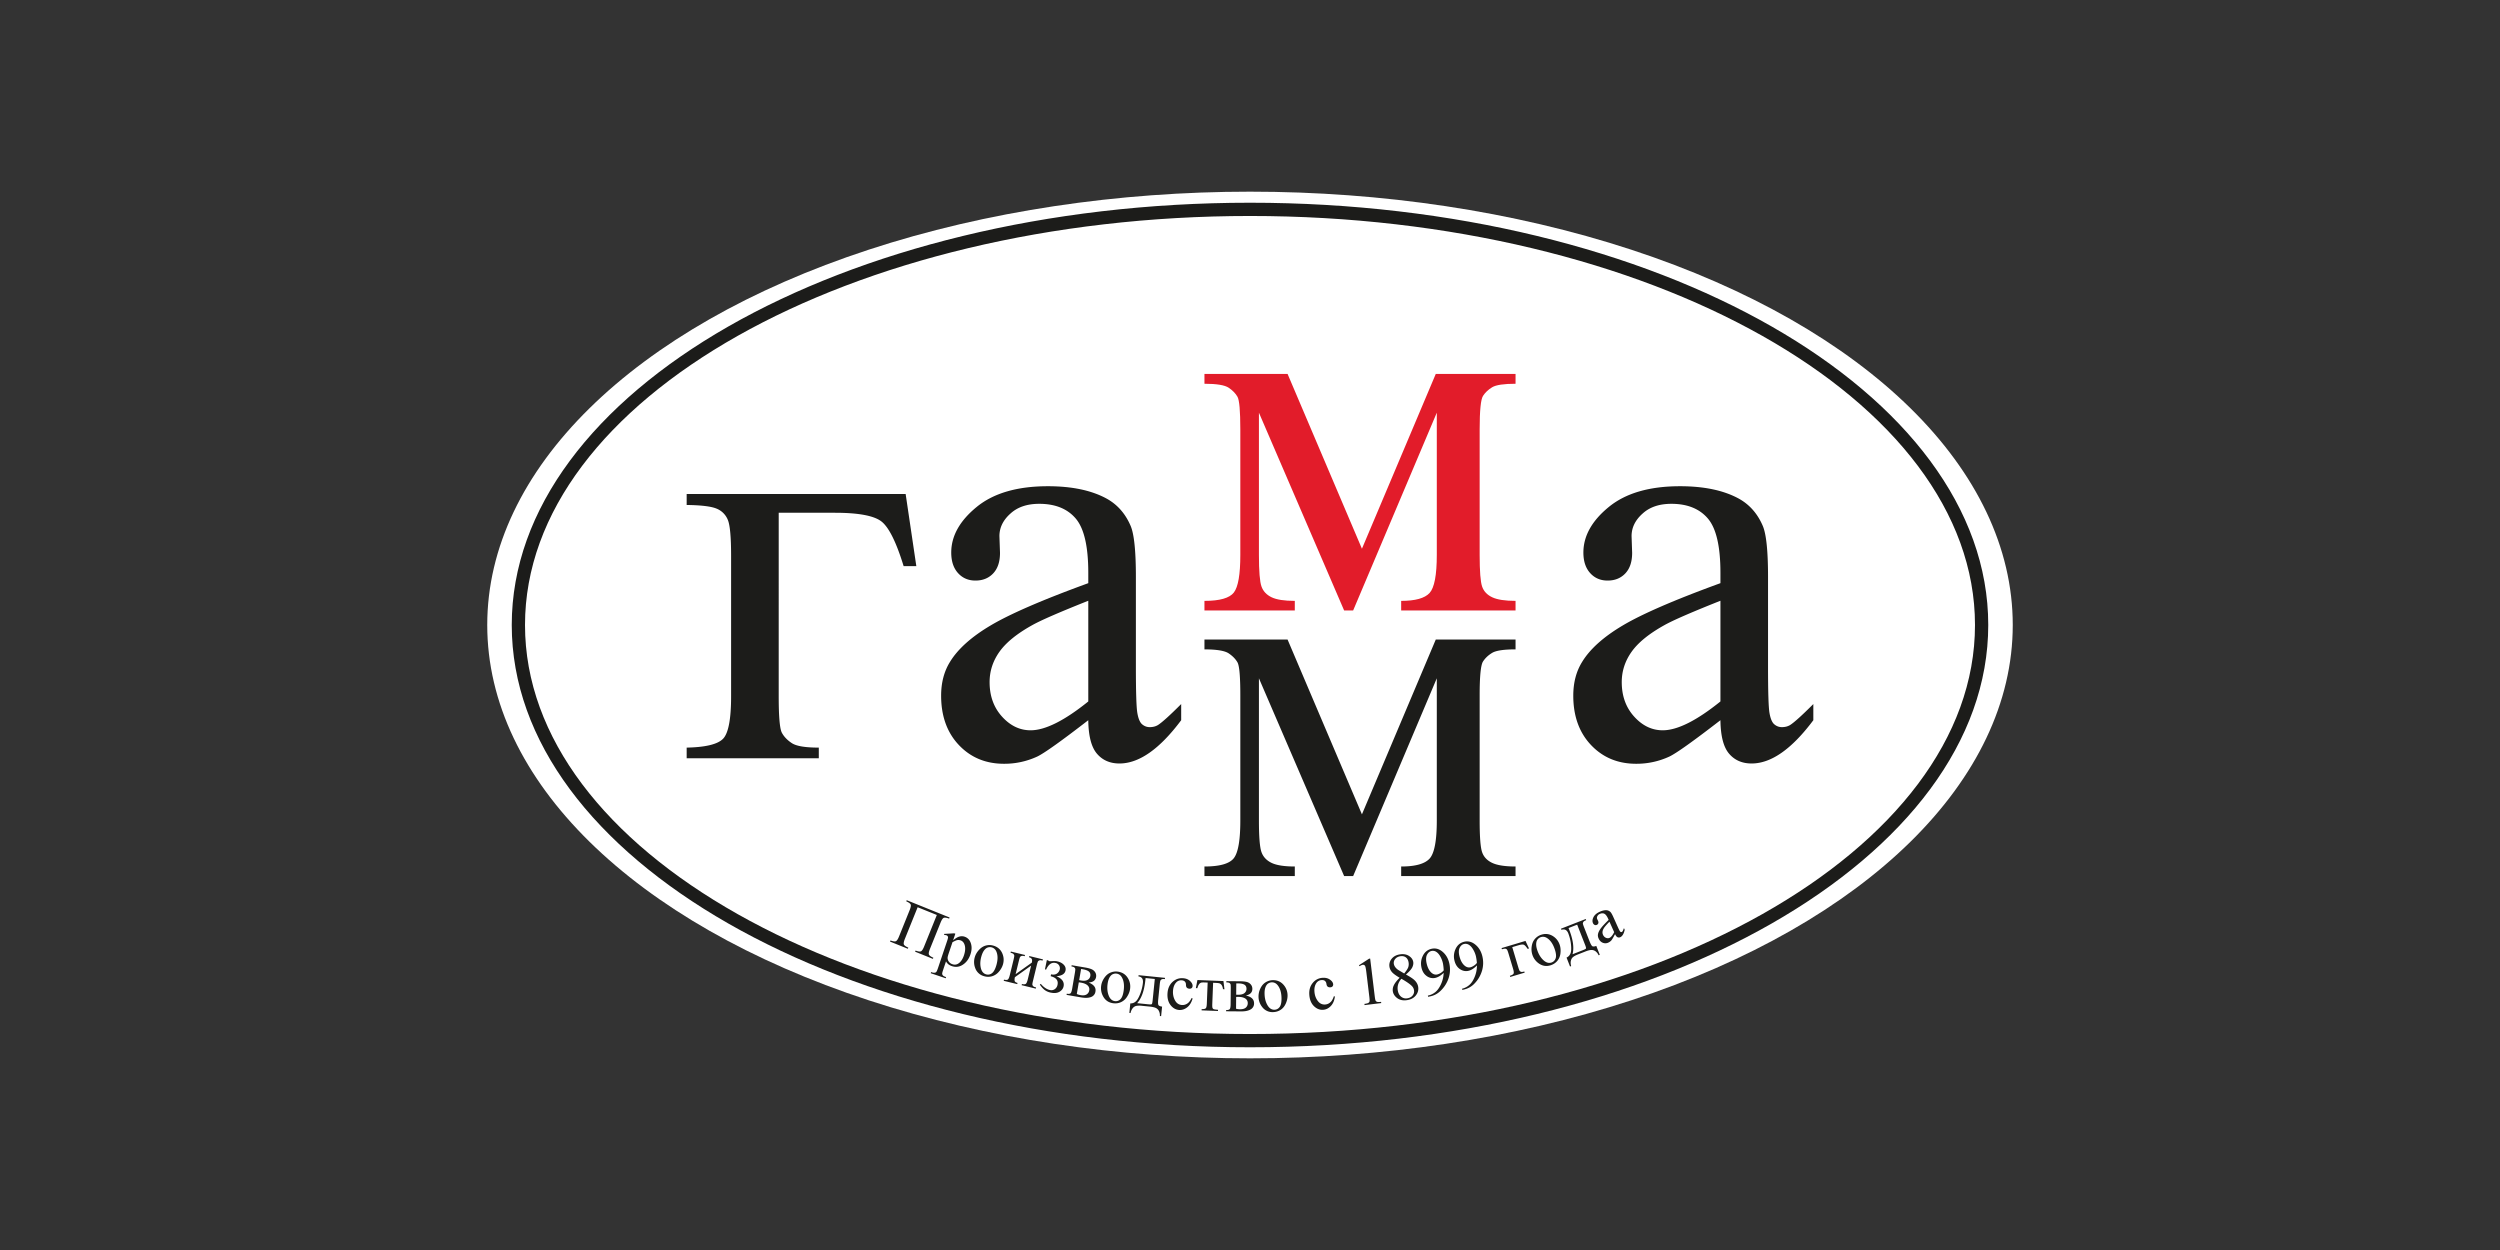 <svg xmlns="http://www.w3.org/2000/svg" viewBox="0 0 300 150"><rect x="0" y="0" width="300" height="150" fill="#333333" stroke="none"/><ellipse fill="#FFF" cx="150" cy="75" rx="91.531" ry="52"/><path fill="#1C1C1A" d="M150 24.327c-48.848 0-88.59 22.732-88.59 50.673s39.742 50.673 88.59 50.673S238.59 102.941 238.59 75 198.848 24.327 150 24.327zm0 99.755c-47.972 0-86.999-22.019-86.999-49.082S102.028 25.918 150 25.918 236.999 47.937 236.999 75 197.972 124.082 150 124.082z"/><path fill="#1C1C1A" d="M108.678 59.282l1.281 8.654h-1.523c-.877-2.861-1.76-4.644-2.648-5.348-.89-.704-2.765-1.056-5.627-1.056h-6.716V83.55c0 2.447.126 3.907.38 4.38.254.473.652.889 1.195 1.246.542.359 1.62.537 3.236.537v1.281H82.4v-1.28c2.262-.046 3.716-.399 4.362-1.057.646-.658.97-2.36.97-5.107V66.725c0-2.239-.127-3.675-.381-4.31a2.43 2.43 0 00-1.333-1.368c-.635-.277-1.841-.427-3.618-.45v-1.315h26.278zM130.594 86.425c-3.255 2.516-5.298 3.97-6.128 4.363a9.379 9.379 0 01-3.982.865c-2.194 0-4-.75-5.419-2.25-1.419-1.5-2.129-3.474-2.129-5.92 0-1.547.347-2.886 1.039-4.017.946-1.57 2.59-3.047 4.934-4.432 2.342-1.384 6.237-3.07 11.685-5.054v-1.247c0-3.162-.503-5.332-1.507-6.51-1.003-1.176-2.463-1.765-4.38-1.765-1.454 0-2.608.393-3.461 1.177-.878.786-1.316 1.685-1.316 2.7l.07 2.01c0 1.06-.272 1.88-.814 2.458-.543.577-1.253.865-2.13.865-.854 0-1.553-.3-2.095-.9-.542-.6-.813-1.42-.813-2.459 0-1.984 1.016-3.808 3.047-5.47 2.03-1.662 4.881-2.492 8.552-2.492 2.816 0 5.124.472 6.924 1.419 1.361.716 2.366 1.835 3.012 3.358.416.993.623 3.025.623 6.094v10.767c0 3.024.057 4.877.173 5.557.115.68.306 1.138.571 1.368.266.23.571.346.918.346.37 0 .693-.08.97-.243.484-.3 1.42-1.142 2.804-2.527v1.939c-2.586 3.462-5.055 5.193-7.409 5.193-1.132 0-2.031-.393-2.7-1.177-.67-.784-1.016-2.123-1.04-4.016zm0-2.25V72.09c-3.487 1.386-5.736 2.367-6.752 2.943-1.823 1.016-3.128 2.078-3.912 3.186-.785 1.108-1.178 2.32-1.178 3.634 0 1.663.497 3.042 1.49 4.139.991 1.096 2.135 1.643 3.427 1.643 1.753 0 4.062-1.153 6.925-3.461zM163.432 97.722l8.86-20.974h9.574v1.177c-1.405 0-2.339.14-2.804.418s-.831.625-1.1 1.038c-.268.414-.403 1.756-.403 4.028v15.056c0 1.963.099 3.227.295 3.795.196.569.598.997 1.208 1.286.609.289 1.544.434 2.804.434v1.146H168.14v-1.146c1.693 0 2.83-.315 3.408-.945.579-.63.868-2.154.868-4.57v-17.07l-10.037 23.73h-1.085l-10.223-23.73v17.07c0 1.963.103 3.227.31 3.795.205.569.609.997 1.208 1.286.598.289 1.528.434 2.787.434v1.146h-10.842v-1.146c1.838 0 3.015-.336 3.531-1.007.517-.67.774-2.174.774-4.508V83.409c0-2.21-.113-3.517-.34-3.92-.227-.402-.579-.763-1.053-1.083-.476-.32-1.446-.48-2.912-.48v-1.178h9.975l8.922 20.974z"/><path fill="#E21C2A" d="M163.432 65.848l8.86-20.974h9.574v1.177c-1.405 0-2.339.139-2.804.418s-.831.625-1.1 1.038c-.268.413-.403 1.755-.403 4.027v15.057c0 1.963.099 3.227.295 3.795.196.569.598.997 1.208 1.285.609.29 1.544.434 2.804.434v1.147H168.14v-1.147c1.693 0 2.83-.314 3.408-.945.579-.63.868-2.153.868-4.57V49.522l-10.037 23.73h-1.085l-10.223-23.73v17.07c0 1.963.103 3.227.31 3.795.205.569.609.997 1.208 1.285.598.29 1.528.434 2.787.434v1.147h-10.842v-1.147c1.838 0 3.015-.335 3.531-1.007.517-.67.774-2.173.774-4.507V51.534c0-2.21-.113-3.516-.34-3.919-.227-.402-.579-.764-1.053-1.084-.476-.32-1.446-.48-2.912-.48v-1.177h9.975l8.922 20.974z"/><path fill="#1C1C1A" d="M206.452 86.425c-3.256 2.516-5.298 3.97-6.128 4.363a9.379 9.379 0 01-3.982.865c-2.194 0-4-.75-5.419-2.25-1.419-1.5-2.129-3.474-2.129-5.92 0-1.547.346-2.886 1.039-4.017.946-1.57 2.59-3.047 4.934-4.432 2.342-1.384 6.237-3.07 11.685-5.054v-1.247c0-3.162-.503-5.332-1.507-6.51-1.003-1.176-2.464-1.765-4.38-1.765-1.454 0-2.608.393-3.461 1.177-.878.786-1.316 1.685-1.316 2.7l.069 2.01c0 1.06-.272 1.88-.814 2.458-.543.577-1.252.865-2.13.865-.853 0-1.552-.3-2.094-.9-.542-.6-.813-1.42-.813-2.459 0-1.984 1.015-3.808 3.047-5.47 2.03-1.662 4.88-2.492 8.552-2.492 2.815 0 5.123.472 6.923 1.419 1.362.716 2.366 1.835 3.013 3.358.416.993.623 3.025.623 6.094v10.767c0 3.024.057 4.877.173 5.557.115.68.306 1.138.571 1.368.265.23.571.346.918.346.37 0 .693-.08.97-.243.484-.3 1.42-1.142 2.804-2.527v1.939c-2.586 3.462-5.056 5.193-7.41 5.193-1.13 0-2.03-.393-2.7-1.177-.67-.784-1.016-2.123-1.038-4.016zm0-2.25V72.09c-3.487 1.386-5.737 2.367-6.752 2.943-1.823 1.016-3.128 2.078-3.912 3.186-.785 1.108-1.178 2.32-1.178 3.634 0 1.663.497 3.042 1.49 4.139.991 1.096 2.134 1.643 3.427 1.643 1.753 0 4.062-1.153 6.925-3.461zM112.42 109.797l-2.303-.929-1.529 3.79c-.131.326-.173.551-.124.674.049.12.226.25.533.384l-.055.136-2.138-.862.054-.136c.312.114.528.145.648.091.122-.054.248-.244.38-.571l1.272-3.156c.132-.327.173-.551.124-.673-.051-.124-.227-.251-.53-.385l.053-.136 5.144 2.075-.054.135c-.311-.114-.528-.144-.648-.091-.121.054-.248.243-.38.57l-1.272 3.156c-.132.328-.173.553-.123.675.05.122.227.25.53.384l-.055.135-2.134-.86.054-.136c.31.113.525.144.645.092.12-.052.247-.243.38-.573l1.528-3.79zM113.3 112.068l1.199-.07.142.047-.27.8c.279-.241.528-.392.746-.453.22-.062.427-.058.625.008.344.116.586.348.724.694.17.424.167.9-.012 1.43-.199.591-.533 1.022-1.003 1.295-.386.222-.79.262-1.214.119a1.393 1.393 0 01-.453-.24 1.193 1.193 0 01-.262-.338l-.35 1.043c-.08.235-.116.389-.109.461.008.074.04.141.099.203.058.06.181.123.368.186l-.047.139-1.796-.606.047-.138.094.031a.72.72 0 00.378.04.286.286 0 00.155-.095c.046-.053.113-.203.197-.453l1.092-3.24c.075-.221.113-.365.113-.432a.273.273 0 00-.05-.166.33.33 0 00-.163-.105.692.692 0 00-.245-.025l-.005-.135zm.997.998l-.433 1.28c-.093.277-.143.462-.15.558a.742.742 0 00.128.467.833.833 0 00.459.338.772.772 0 00.703-.087c.289-.186.51-.51.666-.971.177-.524.198-.965.064-1.325-.094-.248-.25-.409-.47-.484a.825.825 0 00-.386-.03c-.105.015-.3.1-.581.254zM119.197 113.474c.525.15.89.473 1.093.964.172.42.194.851.065 1.294-.09.31-.256.604-.496.88a1.708 1.708 0 01-.825.542 1.692 1.692 0 01-.944-.01 1.536 1.536 0 01-1.068-.987 2.02 2.02 0 01-.047-1.297c.092-.318.262-.612.512-.88.248-.27.524-.442.826-.518.3-.077.595-.072.884.012zm-.19.212a.818.818 0 00-.437.002c-.159.04-.31.148-.45.324-.141.176-.257.42-.348.734-.147.506-.173.97-.077 1.395s.307.685.635.78a.77.77 0 00.694-.128c.218-.155.398-.48.541-.973.179-.617.187-1.141.023-1.572-.109-.295-.302-.482-.58-.562zM121.873 116.9l1.948-1.387c.042-.198.038-.344-.012-.437-.05-.095-.16-.163-.328-.206l.036-.146 1.633.397-.035.146c-.17-.041-.29-.052-.357-.032a.418.418 0 00-.17.095c-.046.043-.103.205-.171.487l-.453 1.864c-.067.27-.093.436-.077.496.016.059.049.116.1.17.05.053.164.103.344.147l-.036.142-1.698-.414.034-.142c.212.052.364.047.454-.013.091-.061.173-.24.246-.54l.402-1.653-1.948 1.39c-.047.22-.054.377-.017.472.036.095.148.167.333.215l-.034.142-1.623-.395.036-.142c.226.056.383.05.467-.018.084-.067.162-.246.231-.535l.454-1.864c.066-.274.092-.438.076-.495a.413.413 0 00-.098-.166c-.05-.054-.165-.104-.346-.147l.035-.147 1.7.414-.035.146c-.172-.042-.292-.053-.359-.032a.414.414 0 00-.169.094c-.045.044-.102.205-.17.487l-.393 1.607zM125.393 116.323l.228-1.11.163.034a.23.23 0 00.142.094c.043.008.143.008.298-.003.26-.02.466-.014.62.019.342.069.61.206.805.41.196.204.267.436.213.697-.081.4-.443.627-1.087.683.677.293.962.696.856 1.212-.056.27-.218.486-.488.648-.27.16-.62.197-1.054.107a1.761 1.761 0 01-.716-.306c-.195-.145-.394-.366-.596-.66l.122-.08c.355.414.722.66 1.101.738.217.044.41.008.578-.111a.809.809 0 00.327-.53c.106-.513-.17-.853-.826-1.02l.046-.224c.311.065.555.027.73-.11a.836.836 0 00.32-.493.643.643 0 00-.528-.765c-.458-.094-.83.172-1.114.8l-.14-.03zM130.634 117.903c.628.247.901.607.82 1.082a.802.802 0 01-.531.658c-.3.114-.691.13-1.176.047l-1.76-.302.026-.144c.23.04.384.02.46-.055.076-.077.139-.26.187-.547l.325-1.892c.048-.28.062-.446.043-.5a.42.42 0 00-.104-.157c-.052-.05-.17-.09-.35-.122l.025-.147 1.642.28c.316.056.569.124.755.207a.934.934 0 01.434.374.79.79 0 01.097.562c-.07.404-.367.623-.893.656zm-1.417 1.371c.122.064.274.11.453.142.309.053.55.025.723-.085a.677.677 0 00.315-.482.626.626 0 00-.198-.599c-.173-.16-.432-.27-.777-.33a5.087 5.087 0 00-.277-.039l-.239 1.393zm.284-1.657l.206.04c.356.06.624.036.805-.073a.64.64 0 00.323-.456c.038-.225-.014-.402-.158-.532-.143-.128-.392-.223-.744-.283l-.202-.035-.23 1.339zM134.134 116.595c.544.074.95.339 1.223.796.231.39.316.812.254 1.27-.043.32-.163.634-.362.942a1.691 1.691 0 01-.736.657c-.294.13-.605.173-.936.128-.54-.074-.94-.346-1.2-.82a2.024 2.024 0 01-.237-1.275c.044-.329.17-.644.377-.947.207-.302.454-.514.74-.633.288-.118.58-.158.877-.118zm-.155.238a.822.822 0 00-.433.067c-.151.063-.283.192-.397.386-.114.195-.193.454-.237.778-.07.52-.028.985.128 1.39.156.408.403.634.742.68a.769.769 0 00.669-.229c.192-.186.323-.534.392-1.042.086-.637.017-1.156-.207-1.558-.151-.276-.37-.433-.657-.472zM136.628 117.02l3.173.322-.015.15c-.179-.018-.299-.013-.36.016a.416.416 0 00-.153.118c-.04.049-.075.217-.104.505l-.18 1.78c-.039.373-.03.607.026.699.056.091.2.153.436.184l-.116 1.143-.15-.015a1.186 1.186 0 00-.102-.577.782.782 0 00-.364-.379c-.163-.083-.412-.14-.744-.175l-.927-.093a2.345 2.345 0 00-.683.007.769.769 0 00-.44.279 1.306 1.306 0 00-.259.581l-.145-.014.116-1.143a.9.9 0 00.61-.196c.193-.145.38-.448.561-.908.182-.46.296-.92.342-1.377.046-.451-.133-.703-.538-.758l.016-.15zm.841.344l-.021.216c-.13 1.286-.461 2.218-.991 2.8l1.336.136c.24.023.381.017.422-.02.041-.036.074-.185.101-.444l.261-2.576-1.108-.112zM143.112 119.818c-.13.469-.345.82-.646 1.058-.302.236-.624.343-.968.32-.41-.029-.755-.225-1.036-.59-.28-.365-.402-.84-.361-1.425.04-.568.24-1.017.6-1.349.363-.331.78-.48 1.253-.447.354.024.64.138.855.34s.316.407.302.609a.325.325 0 01-.113.236.376.376 0 01-.276.074c-.155-.01-.269-.069-.34-.174-.042-.058-.063-.165-.068-.321a.52.52 0 00-.134-.365.568.568 0 00-.374-.144.78.78 0 00-.654.247c-.231.243-.361.576-.39.998-.03.43.05.818.24 1.162.188.344.462.529.822.554.257.017.495-.055.711-.217.152-.11.308-.32.467-.63l.11.064zM143.69 117.604l3.124.122.12.984-.178-.006a1.135 1.135 0 00-.14-.464.532.532 0 00-.243-.223c-.094-.037-.255-.061-.484-.07l-.315-.012-.099 2.508c-.01.268 0 .44.03.513.03.074.081.124.154.15.073.027.24.049.503.068l-.006.146-1.964-.077.005-.146c.253.004.417-.03.493-.104.075-.073.119-.265.13-.575l.099-2.509-.324-.012c-.226-.01-.38-.001-.463.022a.505.505 0 00-.242.19c-.08.1-.15.258-.21.475l-.178-.007.188-.973zM149.506 119.465c.659.143.986.455.982.937a.802.802 0 01-.42.733c-.276.16-.66.24-1.152.234l-1.785-.015.001-.146c.235.002.383-.04.446-.129.062-.087.095-.277.097-.57l.018-1.918c.003-.284-.01-.45-.036-.502a.412.412 0 00-.13-.136c-.059-.042-.18-.064-.365-.066l.003-.149 1.665.015c.321.003.58.03.78.081.197.052.36.153.485.301.127.15.189.329.187.539-.003.41-.262.674-.776.79zm-1.18 1.58c.132.043.288.065.47.067.313.003.546-.064.7-.198a.68.68 0 00.234-.528.625.625 0 00-.29-.559c-.198-.13-.47-.198-.82-.2a5.317 5.317 0 00-.281.005l-.013 1.413zm.016-1.682l.21.006c.359.003.621-.064.783-.2a.636.636 0 00.244-.501c.002-.23-.077-.396-.24-.5-.162-.104-.422-.157-.78-.161l-.205-.002-.012 1.358zM152.727 117.62c.547-.012.99.185 1.331.594.29.35.44.754.45 1.214.007.324-.063.653-.211.988-.147.335-.356.59-.624.765-.269.174-.57.265-.905.272a1.532 1.532 0 01-1.313-.621 2.016 2.016 0 01-.433-1.223 2.18 2.18 0 01.224-.994c.157-.332.368-.578.633-.741.265-.163.547-.247.848-.254zm-.117.26a.822.822 0 00-.418.133c-.139.086-.25.234-.332.444-.082.21-.119.478-.112.804.012.526.127.978.344 1.355.218.376.498.56.84.553a.776.776 0 00.625-.33c.16-.214.235-.577.224-1.09-.015-.642-.164-1.144-.448-1.506-.193-.249-.434-.37-.723-.364zM160.188 119.588c-.063.482-.228.86-.493 1.137-.265.276-.57.426-.914.45-.41.029-.78-.117-1.108-.44-.328-.322-.514-.776-.555-1.362-.04-.566.096-1.04.408-1.418a1.621 1.621 0 011.177-.617c.355-.026.653.048.895.22.241.17.37.358.383.56.007.1-.019.183-.079.25s-.148.103-.263.111c-.155.01-.276-.031-.36-.125-.05-.052-.087-.155-.111-.31a.517.517 0 00-.186-.342c-.097-.073-.227-.103-.39-.091a.784.784 0 00-.613.335c-.195.273-.277.621-.247 1.043.03.431.163.803.397 1.118.235.314.532.46.892.433.257-.017.482-.122.674-.313.136-.13.261-.36.375-.687l.118.048zM163.074 115.831l1.216-.787.13-.016.544 4.487c.036.298.07.482.105.553.033.07.092.119.175.15.083.03.244.031.486.007l.017.145-1.999.243-.017-.145c.25-.035.41-.077.478-.123a.32.32 0 00.134-.171c.022-.069.013-.262-.026-.58l-.348-2.87c-.047-.386-.09-.633-.13-.74a.32.32 0 00-.12-.171.274.274 0 00-.183-.038c-.097.012-.226.069-.389.17l-.073-.114zM167.958 117.332c-.473-.278-.786-.51-.939-.7a1.278 1.278 0 01-.284-.618 1.19 1.19 0 01.258-.95c.226-.29.559-.47.998-.54.426-.067.788-.005 1.084.185.296.19.469.434.515.73.031.198-.007.41-.115.638-.109.228-.363.516-.764.864.514.281.86.511 1.04.691.24.234.383.498.43.791.058.372-.033.712-.275 1.021-.241.309-.593.5-1.053.572-.501.079-.918-.017-1.247-.287-.265-.217-.42-.475-.467-.773a1.236 1.236 0 01.127-.734c.12-.255.35-.551.692-.89zm.546-.514c.268-.33.43-.583.488-.759a1.19 1.19 0 00.038-.57c-.043-.274-.154-.475-.331-.606-.178-.13-.4-.175-.664-.134-.266.043-.47.154-.612.333a.72.72 0 00-.165.577.903.903 0 00.168.39c.09.124.209.237.356.34l.722.429zm-.339.633c-.187.216-.316.44-.386.67a1.6 1.6 0 00-.046.72c.053.337.187.59.402.763a.913.913 0 00.747.191c.281-.044.494-.158.638-.344a.774.774 0 00.162-.617.9.9 0 00-.228-.48c-.228-.246-.658-.547-1.289-.903zM171.373 119.616l-.028-.144a2.1 2.1 0 00.891-.418c.26-.208.488-.526.684-.956.196-.43.303-.882.32-1.355-.354.341-.696.543-1.024.608a1.269 1.269 0 01-1.033-.243c-.32-.233-.525-.587-.618-1.06-.09-.46-.038-.895.155-1.305.232-.498.603-.798 1.115-.898.431-.084.835.021 1.212.317.464.368.76.875.887 1.524a3.31 3.31 0 01-.11 1.717 3.696 3.696 0 01-.95 1.492 2.473 2.473 0 01-1.28.677l-.221.044zm1.872-3.171a6.199 6.199 0 00-.088-.82 2.938 2.938 0 00-.287-.787c-.142-.273-.307-.472-.493-.597a.754.754 0 00-.578-.128c-.23.046-.41.188-.543.429-.133.24-.159.565-.08.972.108.545.306.95.596 1.212.211.188.44.259.685.211.119-.024.254-.08.406-.168.151-.089.279-.197.382-.324zM175.48 118.791l-.034-.142c.331-.084.623-.235.874-.453.252-.217.468-.545.646-.982.18-.438.268-.893.267-1.365-.34.353-.673.569-.999.645-.367.088-.714.02-1.041-.2-.329-.222-.549-.567-.66-1.036a2.058 2.058 0 01.104-1.31c.213-.508.572-.822 1.079-.942.428-.1.836-.01 1.225.27.478.35.792.846.944 1.489.138.58.123 1.152-.042 1.72a3.696 3.696 0 01-.893 1.528 2.468 2.468 0 01-1.252.726l-.218.052zm1.747-3.242a6.339 6.339 0 00-.12-.815 2.937 2.937 0 00-.317-.774c-.153-.269-.325-.462-.516-.579a.754.754 0 00-.583-.104c-.228.054-.403.203-.526.448-.124.246-.137.571-.042.976.129.54.342.935.643 1.186.218.182.45.243.693.186.117-.028.25-.09.398-.185.148-.094.272-.207.37-.339zM183.06 112.91l.422.904-.165.05c-.19-.284-.344-.45-.465-.497-.12-.048-.336-.025-.648.068l-.734.22.72 2.405c.08.268.141.423.185.467.042.043.1.075.17.096.071.022.195.006.372-.047l.042.14-1.733.518-.041-.14c.245-.078.393-.164.441-.258.05-.093.03-.289-.06-.59l-.551-1.837c-.073-.244-.134-.398-.182-.459a.284.284 0 00-.19-.105c-.079-.01-.216.013-.41.069l-.043-.144 2.87-.86zM184.916 112.18c.518-.178 1-.123 1.45.163.381.245.645.586.794 1.022.105.306.137.642.097 1.006a1.7 1.7 0 01-.365.917 1.698 1.698 0 01-.78.533c-.515.176-.995.11-1.439-.197a2.014 2.014 0 01-.782-1.035 2.176 2.176 0 01-.086-1.016c.05-.363.176-.662.38-.896.203-.236.447-.401.73-.498zm-.033.281a.82.82 0 00-.358.254c-.107.123-.167.297-.182.522-.015.225.03.493.135.801.17.499.416.895.737 1.188s.644.386.967.275c.243-.083.407-.25.497-.503s.05-.622-.115-1.108c-.208-.608-.502-1.041-.882-1.3-.258-.18-.525-.222-.8-.129zM187.318 111.444l2.97-1.164.054.14c-.166.065-.27.125-.313.18a.419.419 0 00-.082.174c-.012.061.033.227.14.496l.652 1.666c.138.35.252.553.343.609.091.056.249.045.472-.034l.42 1.07-.14.054a1.18 1.18 0 00-.355-.467.783.783 0 00-.498-.17c-.183.001-.43.062-.74.184l-.868.34c-.27.106-.471.213-.604.32-.134.107-.22.257-.263.448s-.031.404.035.636l-.137.053-.419-1.07c.198-.085.35-.236.454-.453s.133-.571.084-1.063a5.16 5.16 0 00-.326-1.382c-.165-.422-.44-.564-.824-.428l-.055-.139zm.906-.08l.08.203c.471 1.203.604 2.184.398 2.943l1.25-.49c.225-.088.348-.158.367-.21.019-.051-.018-.199-.114-.441l-.945-2.41-1.036.406zM193.807 112.095c-.221.415-.366.661-.435.74-.102.118-.227.21-.373.277a.81.81 0 01-.668.018c-.219-.089-.385-.26-.499-.516a.862.862 0 01-.08-.466c.025-.207.128-.437.306-.691.18-.254.506-.61.98-1.072l-.058-.13c-.148-.329-.302-.531-.462-.607-.158-.075-.337-.068-.537.022a.557.557 0 00-.305.284.4.4 0 00-.01.342l.1.206c.05.11.06.209.03.294a.318.318 0 01-.18.19.309.309 0 01-.26.003.404.404 0 01-.2-.217c-.093-.206-.073-.444.06-.711.134-.269.392-.488.774-.66.293-.13.555-.19.786-.175.176.01.332.08.471.208.09.084.206.286.35.605l.503 1.12c.14.314.233.504.278.57.043.065.085.104.123.115.038.012.076.01.11-.007a.213.213 0 00.091-.07c.036-.054.094-.186.173-.394l.091.202c-.107.48-.284.776-.528.886a.386.386 0 01-.336.004c-.107-.05-.205-.174-.295-.37zm-.106-.234l-.565-1.256a7.964 7.964 0 00-.564.62c-.143.192-.229.363-.258.516a.7.7 0 00.047.432.68.68 0 00.348.362c.155.067.3.07.433.01.183-.082.37-.31.559-.684z"/></svg>